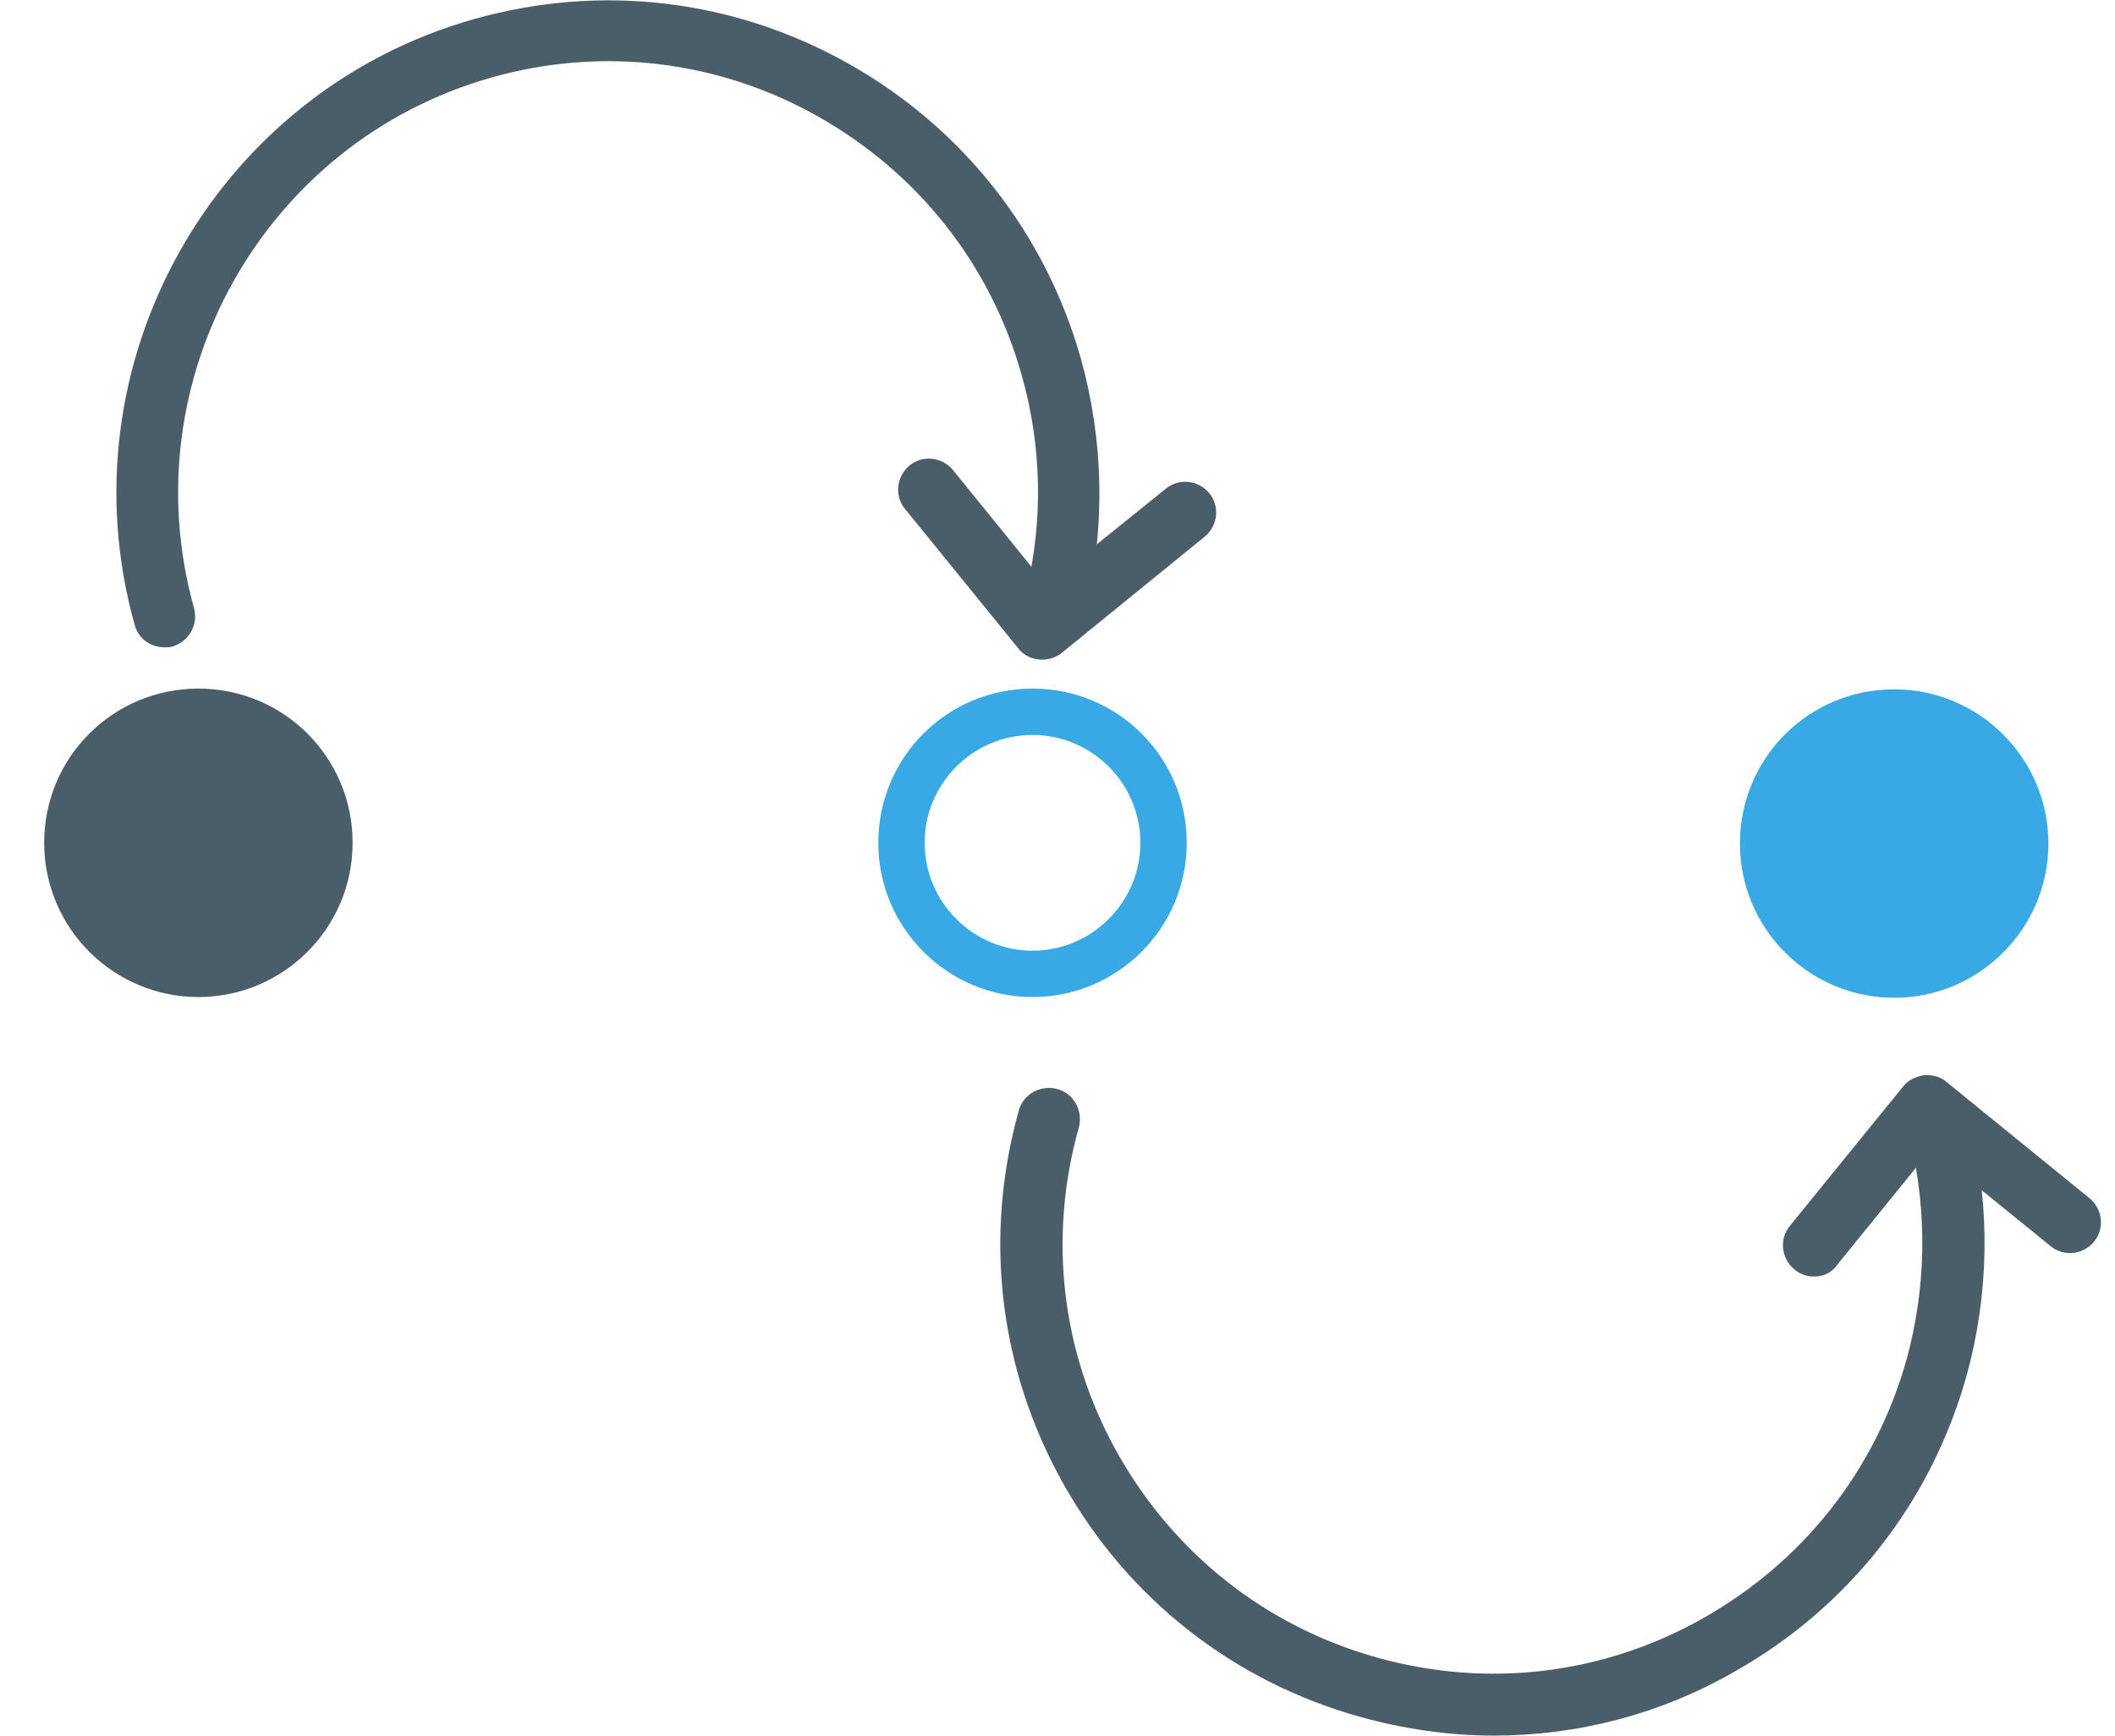 <?xml version="1.0" encoding="utf-8"?>
<!-- Generator: Adobe Illustrator 26.0.1, SVG Export Plug-In . SVG Version: 6.00 Build 0)  -->
<svg version="1.1" id="Ebene_1" xmlns="http://www.w3.org/2000/svg" xmlns:xlink="http://www.w3.org/1999/xlink" x="0px" y="0px"
	 viewBox="0 0 292.1 239.7" style="enable-background:new 0 0 292.1 239.7;" xml:space="preserve">
<style type="text/css">
	.st0{display:none;}
	.st1{display:inline;}
	.st2{clip-path:url(#SVGID_00000028284900017857166500000011871886052615533967_);}
	.st3{fill:none;stroke:#D3DF9C;stroke-width:0.259;stroke-miterlimit:10;}
	.st4{clip-path:url(#SVGID_00000154413721251477494590000005451097542456372638_);}
	.st5{fill:#4A5E6A;}
	.st6{fill:#38A9E5;}
</style>
<g id="Ebene_2_00000009551800592667467000000007563472400019604411_" class="st0">
	<g class="st1">
		<g>
			<g>
				<g>
					<g>
						<g>
							<g>
								<g>
									<g>
										<g>
											<defs>
												<rect id="SVGID_1_" x="-1291.3" y="-85.9" width="560.8" height="398.3"/>
											</defs>
											<clipPath id="SVGID_00000067930860824705586300000011271990308797192126_">
												<use xlink:href="#SVGID_1_"  style="overflow:visible;"/>
											</clipPath>
											<g style="clip-path:url(#SVGID_00000067930860824705586300000011271990308797192126_);">
												<g>
													<line class="st3" x1="-1347.4" y1="-247.1" x2="-1347.4" y2="434.6"/>
													<line class="st3" x1="-1336.2" y1="-247.1" x2="-1336.2" y2="434.6"/>
													<line class="st3" x1="-1325" y1="-247.1" x2="-1325" y2="434.6"/>
													<line class="st3" x1="-1313.8" y1="-247.1" x2="-1313.8" y2="434.6"/>
													<line class="st3" x1="-1302.6" y1="-247.1" x2="-1302.6" y2="434.6"/>
													<line class="st3" x1="-1291.3" y1="-247.1" x2="-1291.3" y2="434.6"/>
													<line class="st3" x1="-1280.1" y1="-247.1" x2="-1280.1" y2="434.6"/>
													<line class="st3" x1="-1268.9" y1="-247.1" x2="-1268.9" y2="434.6"/>
													<line class="st3" x1="-1257.7" y1="-247.1" x2="-1257.7" y2="434.6"/>
													<line class="st3" x1="-1246.5" y1="-247.1" x2="-1246.5" y2="434.6"/>
													<line class="st3" x1="-1235.3" y1="-247.1" x2="-1235.3" y2="434.6"/>
													<line class="st3" x1="-1224" y1="-247.1" x2="-1224" y2="434.6"/>
													<line class="st3" x1="-1212.8" y1="-247.1" x2="-1212.8" y2="434.6"/>
													<line class="st3" x1="-1201.6" y1="-247.1" x2="-1201.6" y2="434.6"/>
													<line class="st3" x1="-1190.4" y1="-247.1" x2="-1190.4" y2="434.6"/>
													<line class="st3" x1="-1179.2" y1="-247.1" x2="-1179.2" y2="434.6"/>
													<line class="st3" x1="-1168" y1="-247.1" x2="-1168" y2="434.6"/>
													<line class="st3" x1="-1156.7" y1="-247.1" x2="-1156.7" y2="434.6"/>
													<line class="st3" x1="-1145.5" y1="-247.1" x2="-1145.5" y2="434.6"/>
													<line class="st3" x1="-1134.3" y1="-247.1" x2="-1134.3" y2="434.6"/>
													<line class="st3" x1="-1123.1" y1="-247.1" x2="-1123.1" y2="434.6"/>
													<line class="st3" x1="-1111.9" y1="-247.1" x2="-1111.9" y2="434.6"/>
													<line class="st3" x1="-1100.7" y1="-247.1" x2="-1100.7" y2="434.6"/>
													<line class="st3" x1="-1089.4" y1="-247.1" x2="-1089.4" y2="434.6"/>
													<line class="st3" x1="-1078.2" y1="-247.1" x2="-1078.2" y2="434.6"/>
													<line class="st3" x1="-1067" y1="-247.1" x2="-1067" y2="434.6"/>
													<line class="st3" x1="-1055.8" y1="-247.1" x2="-1055.8" y2="434.6"/>
													<line class="st3" x1="-1044.6" y1="-247.1" x2="-1044.6" y2="434.6"/>
													<line class="st3" x1="-1033.4" y1="-247.1" x2="-1033.4" y2="434.6"/>
													<line class="st3" x1="-1022.1" y1="-247.1" x2="-1022.1" y2="434.6"/>
													<line class="st3" x1="-1010.9" y1="-247.1" x2="-1010.9" y2="434.6"/>
													<line class="st3" x1="-999.7" y1="-247.1" x2="-999.7" y2="434.6"/>
													<line class="st3" x1="-988.5" y1="-247.1" x2="-988.5" y2="434.6"/>
													<line class="st3" x1="-977.3" y1="-247.1" x2="-977.3" y2="434.6"/>
													<line class="st3" x1="-966.1" y1="-247.1" x2="-966.1" y2="434.6"/>
													<line class="st3" x1="-954.9" y1="-247.1" x2="-954.9" y2="434.6"/>
													<line class="st3" x1="-943.6" y1="-247.1" x2="-943.6" y2="434.6"/>
													<line class="st3" x1="-932.4" y1="-247.1" x2="-932.4" y2="434.6"/>
													<line class="st3" x1="-921.2" y1="-247.1" x2="-921.2" y2="434.6"/>
													<line class="st3" x1="-910" y1="-247.1" x2="-910" y2="434.6"/>
													<line class="st3" x1="-898.8" y1="-247.1" x2="-898.8" y2="434.6"/>
													<line class="st3" x1="-887.6" y1="-247.1" x2="-887.6" y2="434.6"/>
													<line class="st3" x1="-876.3" y1="-247.1" x2="-876.3" y2="434.6"/>
													<line class="st3" x1="-865.1" y1="-247.1" x2="-865.1" y2="434.6"/>
													<line class="st3" x1="-853.9" y1="-247.1" x2="-853.9" y2="434.6"/>
													<line class="st3" x1="-842.7" y1="-247.1" x2="-842.7" y2="434.6"/>
													<line class="st3" x1="-831.5" y1="-247.1" x2="-831.5" y2="434.6"/>
													<line class="st3" x1="-820.3" y1="-247.1" x2="-820.3" y2="434.6"/>
													<line class="st3" x1="-809" y1="-247.1" x2="-809" y2="434.6"/>
													<line class="st3" x1="-797.8" y1="-247.1" x2="-797.8" y2="434.6"/>
													<line class="st3" x1="-786.6" y1="-247.1" x2="-786.6" y2="434.6"/>
													<line class="st3" x1="-775.4" y1="-247.1" x2="-775.4" y2="434.6"/>
													<line class="st3" x1="-764.2" y1="-247.1" x2="-764.2" y2="434.6"/>
													<line class="st3" x1="-753" y1="-247.1" x2="-753" y2="434.6"/>
													<line class="st3" x1="-741.7" y1="-247.1" x2="-741.7" y2="434.6"/>
													<line class="st3" x1="-730.5" y1="-247.1" x2="-730.5" y2="434.6"/>
													<line class="st3" x1="-719.3" y1="-247.1" x2="-719.3" y2="434.6"/>
													<line class="st3" x1="-708.1" y1="-247.1" x2="-708.1" y2="434.6"/>
													<line class="st3" x1="-696.9" y1="-247.1" x2="-696.9" y2="434.6"/>
													<line class="st3" x1="-685.7" y1="-247.1" x2="-685.7" y2="434.6"/>
													<line class="st3" x1="-674.4" y1="-247.1" x2="-674.4" y2="434.6"/>
													<line class="st3" x1="-663.2" y1="-247.1" x2="-663.2" y2="434.6"/>
													<line class="st3" x1="-652" y1="-247.1" x2="-652" y2="434.6"/>
													<line class="st3" x1="-640.8" y1="-247.1" x2="-640.8" y2="434.6"/>
												</g>
												<line class="st3" x1="-1471.5" y1="229.4" x2="-881.2" y2="570.2"/>
												<line class="st3" x1="-1465.9" y1="219.6" x2="-875.6" y2="560.5"/>
												<line class="st3" x1="-1460.3" y1="209.9" x2="-870" y2="550.7"/>
												<line class="st3" x1="-1454.7" y1="200.2" x2="-864.4" y2="541"/>
												<line class="st3" x1="-1449.1" y1="190.5" x2="-858.8" y2="531.3"/>
												<line class="st3" x1="-1443.5" y1="180.8" x2="-853.2" y2="521.6"/>
												<line class="st3" x1="-1437.9" y1="171.1" x2="-847.6" y2="511.9"/>
												<line class="st3" x1="-1432.3" y1="161.4" x2="-842" y2="502.2"/>
												<line class="st3" x1="-1426.7" y1="151.6" x2="-836.4" y2="492.5"/>
												<line class="st3" x1="-1421.1" y1="141.9" x2="-830.8" y2="482.7"/>
												<line class="st3" x1="-1415.5" y1="132.2" x2="-825.1" y2="473"/>
												<line class="st3" x1="-1409.8" y1="122.5" x2="-819.5" y2="463.3"/>
												<line class="st3" x1="-1404.2" y1="112.8" x2="-813.9" y2="453.6"/>
												<line class="st3" x1="-1398.6" y1="103.1" x2="-808.3" y2="443.9"/>
												<line class="st3" x1="-1393" y1="93.4" x2="-802.7" y2="434.2"/>
												<line class="st3" x1="-1387.4" y1="83.6" x2="-797.1" y2="424.5"/>
												<line class="st3" x1="-1381.8" y1="73.9" x2="-791.5" y2="414.7"/>
												<line class="st3" x1="-1376.2" y1="64.2" x2="-785.9" y2="405"/>
												<line class="st3" x1="-1370.6" y1="54.5" x2="-780.3" y2="395.3"/>
												<line class="st3" x1="-1365" y1="44.8" x2="-774.7" y2="385.6"/>
												<line class="st3" x1="-1359.4" y1="35.1" x2="-769.1" y2="375.9"/>
												<line class="st3" x1="-1353.8" y1="25.4" x2="-763.5" y2="366.2"/>
												<line class="st3" x1="-1348.2" y1="15.7" x2="-757.8" y2="356.5"/>
												<line class="st3" x1="-1342.5" y1="5.9" x2="-752.2" y2="346.8"/>
												<line class="st3" x1="-1336.9" y1="-3.8" x2="-746.6" y2="337"/>
												<line class="st3" x1="-1331.3" y1="-13.5" x2="-741" y2="327.3"/>
												<line class="st3" x1="-1325.7" y1="-23.2" x2="-735.4" y2="317.6"/>
												<line class="st3" x1="-1320.1" y1="-32.9" x2="-729.8" y2="307.9"/>
												<line class="st3" x1="-1314.5" y1="-42.6" x2="-724.2" y2="298.2"/>
												<line class="st3" x1="-1308.9" y1="-52.3" x2="-718.6" y2="288.5"/>
												<line class="st3" x1="-1303.3" y1="-62.1" x2="-713" y2="278.8"/>
												<line class="st3" x1="-1297.7" y1="-71.8" x2="-707.4" y2="269"/>
												<line class="st3" x1="-1292.1" y1="-81.5" x2="-701.8" y2="259.3"/>
												<line class="st3" x1="-1286.5" y1="-91.2" x2="-696.2" y2="249.6"/>
												<line class="st3" x1="-1280.9" y1="-100.9" x2="-690.6" y2="239.9"/>
												<line class="st3" x1="-1275.3" y1="-110.6" x2="-684.9" y2="230.2"/>
												<line class="st3" x1="-1269.6" y1="-120.3" x2="-679.3" y2="220.5"/>
												<line class="st3" x1="-1264" y1="-130" x2="-673.7" y2="210.8"/>
												<line class="st3" x1="-1258.4" y1="-139.8" x2="-668.1" y2="201.1"/>
												<line class="st3" x1="-1252.8" y1="-149.5" x2="-662.5" y2="191.3"/>
												<line class="st3" x1="-1247.2" y1="-159.2" x2="-656.9" y2="181.6"/>
												<line class="st3" x1="-1241.6" y1="-168.9" x2="-651.3" y2="171.9"/>
												<line class="st3" x1="-1236" y1="-178.6" x2="-645.7" y2="162.2"/>
												<line class="st3" x1="-1230.4" y1="-188.3" x2="-640.1" y2="152.5"/>
												<line class="st3" x1="-1224.8" y1="-198" x2="-634.5" y2="142.8"/>
												<line class="st3" x1="-1219.2" y1="-207.8" x2="-628.9" y2="133.1"/>
												<line class="st3" x1="-1213.6" y1="-217.5" x2="-623.3" y2="123.3"/>
												<line class="st3" x1="-1208" y1="-227.2" x2="-617.6" y2="113.6"/>
												<line class="st3" x1="-1202.3" y1="-236.9" x2="-612" y2="103.9"/>
												<line class="st3" x1="-1196.7" y1="-246.6" x2="-606.4" y2="94.2"/>
												<line class="st3" x1="-1191.1" y1="-256.3" x2="-600.8" y2="84.5"/>
												<line class="st3" x1="-1185.5" y1="-266" x2="-595.2" y2="74.8"/>
												<line class="st3" x1="-1179.9" y1="-275.7" x2="-589.6" y2="65.1"/>
												<line class="st3" x1="-1174.3" y1="-285.5" x2="-584" y2="55.4"/>
												<line class="st3" x1="-1168.7" y1="-295.2" x2="-578.4" y2="45.6"/>
												<line class="st3" x1="-1163.1" y1="-304.9" x2="-572.8" y2="35.9"/>
												<line class="st3" x1="-1157.5" y1="-314.6" x2="-567.2" y2="26.2"/>
												<line class="st3" x1="-1151.9" y1="-324.3" x2="-561.6" y2="16.5"/>
												<line class="st3" x1="-1146.3" y1="-334" x2="-556" y2="6.8"/>
												<line class="st3" x1="-1140.7" y1="-343.7" x2="-550.3" y2="-2.9"/>
												<line class="st3" x1="-1135" y1="-353.5" x2="-544.7" y2="-12.6"/>
												<line class="st3" x1="-1129.4" y1="-363.2" x2="-539.1" y2="-22.4"/>
												<line class="st3" x1="-1123.8" y1="-372.9" x2="-533.5" y2="-32.1"/>
												<line class="st3" x1="-1118.2" y1="-382.6" x2="-527.9" y2="-41.8"/>
												<line class="st3" x1="-527.9" y1="229.4" x2="-1118.2" y2="570.2"/>
												<line class="st3" x1="-533.5" y1="219.6" x2="-1123.8" y2="560.5"/>
												<line class="st3" x1="-539.1" y1="209.9" x2="-1129.4" y2="550.7"/>
												<line class="st3" x1="-544.7" y1="200.2" x2="-1135" y2="541"/>
												<line class="st3" x1="-550.3" y1="190.5" x2="-1140.7" y2="531.3"/>
												<line class="st3" x1="-556" y1="180.8" x2="-1146.3" y2="521.6"/>
												<line class="st3" x1="-561.6" y1="171.1" x2="-1151.9" y2="511.9"/>
												<line class="st3" x1="-567.2" y1="161.4" x2="-1157.5" y2="502.2"/>
												<line class="st3" x1="-572.8" y1="151.6" x2="-1163.1" y2="492.5"/>
												<line class="st3" x1="-578.4" y1="141.9" x2="-1168.7" y2="482.7"/>
												<line class="st3" x1="-584" y1="132.2" x2="-1174.3" y2="473"/>
												<line class="st3" x1="-589.6" y1="122.5" x2="-1179.9" y2="463.3"/>
												<line class="st3" x1="-595.2" y1="112.8" x2="-1185.5" y2="453.6"/>
												<line class="st3" x1="-600.8" y1="103.1" x2="-1191.1" y2="443.9"/>
												<line class="st3" x1="-606.4" y1="93.4" x2="-1196.7" y2="434.2"/>
												<line class="st3" x1="-612" y1="83.6" x2="-1202.3" y2="424.5"/>
												<line class="st3" x1="-617.6" y1="73.9" x2="-1208" y2="414.7"/>
												<line class="st3" x1="-623.3" y1="64.2" x2="-1213.6" y2="405"/>
												<line class="st3" x1="-628.9" y1="54.5" x2="-1219.2" y2="395.3"/>
												<line class="st3" x1="-634.5" y1="44.8" x2="-1224.8" y2="385.6"/>
												<line class="st3" x1="-640.1" y1="35.1" x2="-1230.4" y2="375.9"/>
												<line class="st3" x1="-645.7" y1="25.4" x2="-1236" y2="366.2"/>
												<line class="st3" x1="-651.3" y1="15.7" x2="-1241.6" y2="356.5"/>
												<line class="st3" x1="-656.9" y1="5.9" x2="-1247.2" y2="346.8"/>
												<line class="st3" x1="-662.5" y1="-3.8" x2="-1252.8" y2="337"/>
												<line class="st3" x1="-668.1" y1="-13.5" x2="-1258.4" y2="327.3"/>
												<line class="st3" x1="-673.7" y1="-23.2" x2="-1264" y2="317.6"/>
												<line class="st3" x1="-679.3" y1="-32.9" x2="-1269.6" y2="307.9"/>
												<line class="st3" x1="-684.9" y1="-42.6" x2="-1275.3" y2="298.2"/>
												<line class="st3" x1="-690.6" y1="-52.3" x2="-1280.9" y2="288.5"/>
												<line class="st3" x1="-696.2" y1="-62.1" x2="-1286.5" y2="278.8"/>
												<line class="st3" x1="-701.8" y1="-71.8" x2="-1292.1" y2="269"/>
												<line class="st3" x1="-707.4" y1="-81.5" x2="-1297.7" y2="259.3"/>
												<line class="st3" x1="-713" y1="-91.2" x2="-1303.3" y2="249.6"/>
												<line class="st3" x1="-718.6" y1="-100.9" x2="-1308.9" y2="239.9"/>
												<line class="st3" x1="-724.2" y1="-110.6" x2="-1314.5" y2="230.2"/>
												<line class="st3" x1="-729.8" y1="-120.3" x2="-1320.1" y2="220.5"/>
												<line class="st3" x1="-735.4" y1="-130" x2="-1325.7" y2="210.8"/>
												<line class="st3" x1="-741" y1="-139.8" x2="-1331.3" y2="201.1"/>
												<line class="st3" x1="-746.6" y1="-149.5" x2="-1336.9" y2="191.3"/>
												<line class="st3" x1="-752.2" y1="-159.2" x2="-1342.5" y2="181.6"/>
												<line class="st3" x1="-757.8" y1="-168.9" x2="-1348.2" y2="171.9"/>
												<line class="st3" x1="-763.5" y1="-178.6" x2="-1353.8" y2="162.2"/>
												<line class="st3" x1="-769.1" y1="-188.3" x2="-1359.4" y2="152.5"/>
												<line class="st3" x1="-774.7" y1="-198" x2="-1365" y2="142.8"/>
												<line class="st3" x1="-780.3" y1="-207.8" x2="-1370.6" y2="133.1"/>
												<line class="st3" x1="-785.9" y1="-217.5" x2="-1376.2" y2="123.3"/>
												<line class="st3" x1="-791.5" y1="-227.2" x2="-1381.8" y2="113.6"/>
												<line class="st3" x1="-797.1" y1="-236.9" x2="-1387.4" y2="103.9"/>
												<line class="st3" x1="-802.7" y1="-246.6" x2="-1393" y2="94.2"/>
												<line class="st3" x1="-808.3" y1="-256.3" x2="-1398.6" y2="84.5"/>
												<line class="st3" x1="-813.9" y1="-266" x2="-1404.2" y2="74.8"/>
												<line class="st3" x1="-819.5" y1="-275.7" x2="-1409.8" y2="65.1"/>
												<line class="st3" x1="-825.1" y1="-285.5" x2="-1415.5" y2="55.4"/>
												<line class="st3" x1="-830.8" y1="-295.2" x2="-1421.1" y2="45.6"/>
												<line class="st3" x1="-836.4" y1="-304.9" x2="-1426.7" y2="35.9"/>
												<line class="st3" x1="-842" y1="-314.6" x2="-1432.3" y2="26.2"/>
												<line class="st3" x1="-847.6" y1="-324.3" x2="-1437.9" y2="16.5"/>
												<line class="st3" x1="-853.2" y1="-334" x2="-1443.5" y2="6.8"/>
												<line class="st3" x1="-858.8" y1="-343.7" x2="-1449.1" y2="-2.9"/>
												<line class="st3" x1="-864.4" y1="-353.5" x2="-1454.7" y2="-12.6"/>
												<line class="st3" x1="-870" y1="-363.2" x2="-1460.3" y2="-22.4"/>
												<line class="st3" x1="-875.6" y1="-372.9" x2="-1465.9" y2="-32.1"/>
												<line class="st3" x1="-881.2" y1="-382.6" x2="-1471.5" y2="-41.8"/>
											</g>
										</g>
									</g>
								</g>
							</g>
						</g>
					</g>
				</g>
			</g>
		</g>
	</g>
	<g class="st1">
		<g>
			<g>
				<g>
					<g>
						<g>
							<g>
								<g>
									<g>
										<g>
											<defs>
												
													<rect id="SVGID_00000071526019184305213400000003290352360235455404_" x="471.9" y="-87.8" width="560.8" height="398.3"/>
											</defs>
											<clipPath id="SVGID_00000044136263615041421370000014611948126800722604_">
												<use xlink:href="#SVGID_00000071526019184305213400000003290352360235455404_"  style="overflow:visible;"/>
											</clipPath>
											<g style="clip-path:url(#SVGID_00000044136263615041421370000014611948126800722604_);">
												<g>
													<line class="st3" x1="415.8" y1="-248.9" x2="415.8" y2="432.7"/>
													<line class="st3" x1="427" y1="-248.9" x2="427" y2="432.7"/>
													<line class="st3" x1="438.2" y1="-248.9" x2="438.2" y2="432.7"/>
													<line class="st3" x1="449.5" y1="-248.9" x2="449.5" y2="432.7"/>
													<line class="st3" x1="460.7" y1="-248.9" x2="460.7" y2="432.7"/>
													<line class="st3" x1="471.9" y1="-248.9" x2="471.9" y2="432.7"/>
													<line class="st3" x1="483.1" y1="-248.9" x2="483.1" y2="432.7"/>
													<line class="st3" x1="494.3" y1="-248.9" x2="494.3" y2="432.7"/>
													<line class="st3" x1="505.5" y1="-248.9" x2="505.5" y2="432.7"/>
													<line class="st3" x1="516.8" y1="-248.9" x2="516.8" y2="432.7"/>
													<line class="st3" x1="528" y1="-248.9" x2="528" y2="432.7"/>
													<line class="st3" x1="539.2" y1="-248.9" x2="539.2" y2="432.7"/>
													<line class="st3" x1="550.4" y1="-248.9" x2="550.4" y2="432.7"/>
													<line class="st3" x1="561.6" y1="-248.9" x2="561.6" y2="432.7"/>
													<line class="st3" x1="572.8" y1="-248.9" x2="572.8" y2="432.7"/>
													<line class="st3" x1="584.1" y1="-248.9" x2="584.1" y2="432.7"/>
													<line class="st3" x1="595.3" y1="-248.9" x2="595.3" y2="432.7"/>
													<line class="st3" x1="606.5" y1="-248.9" x2="606.5" y2="432.7"/>
													<line class="st3" x1="617.7" y1="-248.9" x2="617.7" y2="432.7"/>
													<line class="st3" x1="628.9" y1="-248.9" x2="628.9" y2="432.7"/>
													<line class="st3" x1="640.1" y1="-248.9" x2="640.1" y2="432.7"/>
													<line class="st3" x1="651.4" y1="-248.9" x2="651.4" y2="432.7"/>
													<line class="st3" x1="662.6" y1="-248.9" x2="662.6" y2="432.7"/>
													<line class="st3" x1="673.8" y1="-248.9" x2="673.8" y2="432.7"/>
													<line class="st3" x1="685" y1="-248.9" x2="685" y2="432.7"/>
													<line class="st3" x1="696.2" y1="-248.9" x2="696.2" y2="432.7"/>
													<line class="st3" x1="707.4" y1="-248.9" x2="707.4" y2="432.7"/>
													<line class="st3" x1="718.6" y1="-248.9" x2="718.6" y2="432.7"/>
													<line class="st3" x1="729.9" y1="-248.9" x2="729.9" y2="432.7"/>
													<line class="st3" x1="741.1" y1="-248.9" x2="741.1" y2="432.7"/>
													<line class="st3" x1="752.3" y1="-248.9" x2="752.3" y2="432.7"/>
													<line class="st3" x1="763.5" y1="-248.9" x2="763.5" y2="432.7"/>
													<line class="st3" x1="774.7" y1="-248.9" x2="774.7" y2="432.7"/>
													<line class="st3" x1="785.9" y1="-248.9" x2="785.9" y2="432.7"/>
													<line class="st3" x1="797.2" y1="-248.9" x2="797.2" y2="432.7"/>
													<line class="st3" x1="808.4" y1="-248.9" x2="808.4" y2="432.7"/>
													<line class="st3" x1="819.6" y1="-248.9" x2="819.6" y2="432.7"/>
													<line class="st3" x1="830.8" y1="-248.9" x2="830.8" y2="432.7"/>
													<line class="st3" x1="842" y1="-248.9" x2="842" y2="432.7"/>
													<line class="st3" x1="853.2" y1="-248.9" x2="853.2" y2="432.7"/>
													<line class="st3" x1="864.5" y1="-248.9" x2="864.5" y2="432.7"/>
													<line class="st3" x1="875.7" y1="-248.9" x2="875.7" y2="432.7"/>
													<line class="st3" x1="886.9" y1="-248.9" x2="886.9" y2="432.7"/>
													<line class="st3" x1="898.1" y1="-248.9" x2="898.1" y2="432.7"/>
													<line class="st3" x1="909.3" y1="-248.9" x2="909.3" y2="432.7"/>
													<line class="st3" x1="920.5" y1="-248.9" x2="920.5" y2="432.7"/>
													<line class="st3" x1="931.8" y1="-248.9" x2="931.8" y2="432.7"/>
													<line class="st3" x1="943" y1="-248.9" x2="943" y2="432.7"/>
													<line class="st3" x1="954.2" y1="-248.9" x2="954.2" y2="432.7"/>
													<line class="st3" x1="965.4" y1="-248.9" x2="965.4" y2="432.7"/>
													<line class="st3" x1="976.6" y1="-248.9" x2="976.6" y2="432.7"/>
													<line class="st3" x1="987.8" y1="-248.9" x2="987.8" y2="432.7"/>
													<line class="st3" x1="999.1" y1="-248.9" x2="999.1" y2="432.7"/>
													<line class="st3" x1="1010.3" y1="-248.9" x2="1010.3" y2="432.7"/>
													<line class="st3" x1="1021.5" y1="-248.9" x2="1021.5" y2="432.7"/>
													<line class="st3" x1="1032.7" y1="-248.9" x2="1032.7" y2="432.7"/>
													<line class="st3" x1="1043.9" y1="-248.9" x2="1043.9" y2="432.7"/>
													<line class="st3" x1="1055.1" y1="-248.9" x2="1055.1" y2="432.7"/>
													<line class="st3" x1="1066.3" y1="-248.9" x2="1066.3" y2="432.7"/>
													<line class="st3" x1="1077.6" y1="-248.9" x2="1077.6" y2="432.7"/>
													<line class="st3" x1="1088.8" y1="-248.9" x2="1088.8" y2="432.7"/>
													<line class="st3" x1="1100" y1="-248.9" x2="1100" y2="432.7"/>
													<line class="st3" x1="1111.2" y1="-248.9" x2="1111.2" y2="432.7"/>
													<line class="st3" x1="1122.4" y1="-248.9" x2="1122.4" y2="432.7"/>
												</g>
												<line class="st3" x1="291.7" y1="227.5" x2="882" y2="568.3"/>
												<line class="st3" x1="297.3" y1="217.7" x2="887.6" y2="558.6"/>
												<line class="st3" x1="302.9" y1="208" x2="893.2" y2="548.8"/>
												<line class="st3" x1="308.5" y1="198.3" x2="898.8" y2="539.1"/>
												<line class="st3" x1="314.1" y1="188.6" x2="904.4" y2="529.4"/>
												<line class="st3" x1="319.7" y1="178.9" x2="910" y2="519.7"/>
												<line class="st3" x1="325.3" y1="169.2" x2="915.7" y2="510"/>
												<line class="st3" x1="331" y1="159.5" x2="921.3" y2="500.3"/>
												<line class="st3" x1="336.6" y1="149.7" x2="926.9" y2="490.6"/>
												<line class="st3" x1="342.2" y1="140" x2="932.5" y2="480.8"/>
												<line class="st3" x1="347.8" y1="130.3" x2="938.1" y2="471.1"/>
												<line class="st3" x1="353.4" y1="120.6" x2="943.7" y2="461.4"/>
												<line class="st3" x1="359" y1="110.9" x2="949.3" y2="451.7"/>
												<line class="st3" x1="364.6" y1="101.2" x2="954.9" y2="442"/>
												<line class="st3" x1="370.2" y1="91.5" x2="960.5" y2="432.3"/>
												<line class="st3" x1="375.8" y1="81.8" x2="966.1" y2="422.6"/>
												<line class="st3" x1="381.4" y1="72" x2="971.7" y2="412.9"/>
												<line class="st3" x1="387" y1="62.3" x2="977.3" y2="403.1"/>
												<line class="st3" x1="392.6" y1="52.6" x2="982.9" y2="393.4"/>
												<line class="st3" x1="398.2" y1="42.9" x2="988.6" y2="383.7"/>
												<line class="st3" x1="403.9" y1="33.2" x2="994.2" y2="374"/>
												<line class="st3" x1="409.5" y1="23.5" x2="999.8" y2="364.3"/>
												<line class="st3" x1="415.1" y1="13.8" x2="1005.4" y2="354.6"/>
												<line class="st3" x1="420.7" y1="4" x2="1011" y2="344.9"/>
												<line class="st3" x1="426.3" y1="-5.7" x2="1016.6" y2="335.1"/>
												<line class="st3" x1="431.9" y1="-15.4" x2="1022.2" y2="325.4"/>
												<line class="st3" x1="437.5" y1="-25.1" x2="1027.8" y2="315.7"/>
												<line class="st3" x1="443.1" y1="-34.8" x2="1033.4" y2="306"/>
												<line class="st3" x1="448.7" y1="-44.5" x2="1039" y2="296.3"/>
												<line class="st3" x1="454.3" y1="-54.2" x2="1044.6" y2="286.6"/>
												<line class="st3" x1="459.9" y1="-63.9" x2="1050.2" y2="276.9"/>
												<line class="st3" x1="465.5" y1="-73.7" x2="1055.9" y2="267.2"/>
												<line class="st3" x1="471.2" y1="-83.4" x2="1061.5" y2="257.4"/>
												<line class="st3" x1="476.8" y1="-93.1" x2="1067.1" y2="247.7"/>
												<line class="st3" x1="482.4" y1="-102.8" x2="1072.7" y2="238"/>
												<line class="st3" x1="488" y1="-112.5" x2="1078.3" y2="228.3"/>
												<line class="st3" x1="493.6" y1="-122.2" x2="1083.9" y2="218.6"/>
												<line class="st3" x1="499.2" y1="-131.9" x2="1089.5" y2="208.9"/>
												<line class="st3" x1="504.8" y1="-141.7" x2="1095.1" y2="199.2"/>
												<line class="st3" x1="510.4" y1="-151.4" x2="1100.7" y2="189.4"/>
												<line class="st3" x1="516" y1="-161.1" x2="1106.3" y2="179.7"/>
												<line class="st3" x1="521.6" y1="-170.8" x2="1111.9" y2="170"/>
												<line class="st3" x1="527.2" y1="-180.5" x2="1117.5" y2="160.3"/>
												<line class="st3" x1="532.8" y1="-190.2" x2="1123.1" y2="150.6"/>
												<line class="st3" x1="538.4" y1="-199.9" x2="1128.8" y2="140.9"/>
												<line class="st3" x1="544.1" y1="-209.7" x2="1134.4" y2="131.2"/>
												<line class="st3" x1="549.7" y1="-219.4" x2="1140" y2="121.4"/>
												<line class="st3" x1="555.3" y1="-229.1" x2="1145.6" y2="111.7"/>
												<line class="st3" x1="560.9" y1="-238.8" x2="1151.2" y2="102"/>
												<line class="st3" x1="566.5" y1="-248.5" x2="1156.8" y2="92.3"/>
												<line class="st3" x1="572.1" y1="-258.2" x2="1162.4" y2="82.6"/>
												<line class="st3" x1="577.7" y1="-267.9" x2="1168" y2="72.9"/>
												<line class="st3" x1="583.3" y1="-277.6" x2="1173.6" y2="63.2"/>
												<line class="st3" x1="588.9" y1="-287.4" x2="1179.2" y2="53.5"/>
												<line class="st3" x1="594.5" y1="-297.1" x2="1184.8" y2="43.7"/>
												<line class="st3" x1="600.1" y1="-306.8" x2="1190.4" y2="34"/>
												<line class="st3" x1="605.7" y1="-316.5" x2="1196.1" y2="24.3"/>
												<line class="st3" x1="611.4" y1="-326.2" x2="1201.7" y2="14.6"/>
												<line class="st3" x1="617" y1="-335.9" x2="1207.3" y2="4.9"/>
												<line class="st3" x1="622.6" y1="-345.6" x2="1212.9" y2="-4.8"/>
												<line class="st3" x1="628.2" y1="-355.4" x2="1218.5" y2="-14.5"/>
												<line class="st3" x1="633.8" y1="-365.1" x2="1224.1" y2="-24.3"/>
												<line class="st3" x1="639.4" y1="-374.8" x2="1229.7" y2="-34"/>
												<line class="st3" x1="645" y1="-384.5" x2="1235.3" y2="-43.7"/>
												<line class="st3" x1="1235.3" y1="227.5" x2="645" y2="568.3"/>
												<line class="st3" x1="1229.7" y1="217.7" x2="639.4" y2="558.6"/>
												<line class="st3" x1="1224.1" y1="208" x2="633.8" y2="548.8"/>
												<line class="st3" x1="1218.5" y1="198.3" x2="628.2" y2="539.1"/>
												<line class="st3" x1="1212.9" y1="188.6" x2="622.6" y2="529.4"/>
												<line class="st3" x1="1207.3" y1="178.9" x2="617" y2="519.7"/>
												<line class="st3" x1="1201.7" y1="169.2" x2="611.4" y2="510"/>
												<line class="st3" x1="1196.1" y1="159.5" x2="605.7" y2="500.3"/>
												<line class="st3" x1="1190.4" y1="149.7" x2="600.1" y2="490.6"/>
												<line class="st3" x1="1184.8" y1="140" x2="594.5" y2="480.8"/>
												<line class="st3" x1="1179.2" y1="130.3" x2="588.9" y2="471.1"/>
												<line class="st3" x1="1173.6" y1="120.6" x2="583.3" y2="461.4"/>
												<line class="st3" x1="1168" y1="110.9" x2="577.7" y2="451.7"/>
												<line class="st3" x1="1162.4" y1="101.2" x2="572.1" y2="442"/>
												<line class="st3" x1="1156.8" y1="91.5" x2="566.5" y2="432.3"/>
												<line class="st3" x1="1151.2" y1="81.8" x2="560.9" y2="422.6"/>
												<line class="st3" x1="1145.6" y1="72" x2="555.3" y2="412.9"/>
												<line class="st3" x1="1140" y1="62.3" x2="549.7" y2="403.1"/>
												<line class="st3" x1="1134.4" y1="52.6" x2="544.1" y2="393.4"/>
												<line class="st3" x1="1128.8" y1="42.9" x2="538.4" y2="383.7"/>
												<line class="st3" x1="1123.1" y1="33.2" x2="532.8" y2="374"/>
												<line class="st3" x1="1117.5" y1="23.5" x2="527.2" y2="364.3"/>
												<line class="st3" x1="1111.9" y1="13.8" x2="521.6" y2="354.6"/>
												<line class="st3" x1="1106.3" y1="4" x2="516" y2="344.9"/>
												<line class="st3" x1="1100.7" y1="-5.7" x2="510.4" y2="335.1"/>
												<line class="st3" x1="1095.1" y1="-15.4" x2="504.8" y2="325.4"/>
												<line class="st3" x1="1089.5" y1="-25.1" x2="499.2" y2="315.7"/>
												<line class="st3" x1="1083.9" y1="-34.8" x2="493.6" y2="306"/>
												<line class="st3" x1="1078.3" y1="-44.5" x2="488" y2="296.3"/>
												<line class="st3" x1="1072.7" y1="-54.2" x2="482.4" y2="286.6"/>
												<line class="st3" x1="1067.1" y1="-63.9" x2="476.8" y2="276.9"/>
												<line class="st3" x1="1061.5" y1="-73.7" x2="471.2" y2="267.2"/>
												<line class="st3" x1="1055.9" y1="-83.4" x2="465.5" y2="257.4"/>
												<line class="st3" x1="1050.2" y1="-93.1" x2="459.9" y2="247.7"/>
												<line class="st3" x1="1044.6" y1="-102.8" x2="454.3" y2="238"/>
												<line class="st3" x1="1039" y1="-112.5" x2="448.7" y2="228.3"/>
												<line class="st3" x1="1033.4" y1="-122.2" x2="443.1" y2="218.6"/>
												<line class="st3" x1="1027.8" y1="-131.9" x2="437.5" y2="208.9"/>
												<line class="st3" x1="1022.2" y1="-141.7" x2="431.9" y2="199.2"/>
												<line class="st3" x1="1016.6" y1="-151.4" x2="426.3" y2="189.4"/>
												<line class="st3" x1="1011" y1="-161.1" x2="420.7" y2="179.7"/>
												<line class="st3" x1="1005.4" y1="-170.8" x2="415.1" y2="170"/>
												<line class="st3" x1="999.8" y1="-180.5" x2="409.5" y2="160.3"/>
												<line class="st3" x1="994.2" y1="-190.2" x2="403.9" y2="150.6"/>
												<line class="st3" x1="988.6" y1="-199.9" x2="398.2" y2="140.9"/>
												<line class="st3" x1="982.9" y1="-209.7" x2="392.6" y2="131.2"/>
												<line class="st3" x1="977.3" y1="-219.4" x2="387" y2="121.4"/>
												<line class="st3" x1="971.7" y1="-229.1" x2="381.4" y2="111.7"/>
												<line class="st3" x1="966.1" y1="-238.8" x2="375.8" y2="102"/>
												<line class="st3" x1="960.5" y1="-248.5" x2="370.2" y2="92.3"/>
												<line class="st3" x1="954.9" y1="-258.2" x2="364.6" y2="82.6"/>
												<line class="st3" x1="949.3" y1="-267.9" x2="359" y2="72.9"/>
												<line class="st3" x1="943.7" y1="-277.6" x2="353.4" y2="63.2"/>
												<line class="st3" x1="938.1" y1="-287.4" x2="347.8" y2="53.5"/>
												<line class="st3" x1="932.5" y1="-297.1" x2="342.2" y2="43.7"/>
												<line class="st3" x1="926.9" y1="-306.8" x2="336.6" y2="34"/>
												<line class="st3" x1="921.3" y1="-316.5" x2="331" y2="24.3"/>
												<line class="st3" x1="915.7" y1="-326.2" x2="325.3" y2="14.6"/>
												<line class="st3" x1="910" y1="-335.9" x2="319.7" y2="4.9"/>
												<line class="st3" x1="904.4" y1="-345.6" x2="314.1" y2="-4.8"/>
												<line class="st3" x1="898.8" y1="-355.4" x2="308.5" y2="-14.5"/>
												<line class="st3" x1="893.2" y1="-365.1" x2="302.9" y2="-24.3"/>
												<line class="st3" x1="887.6" y1="-374.8" x2="297.3" y2="-34"/>
												<line class="st3" x1="882" y1="-384.5" x2="291.7" y2="-43.7"/>
											</g>
										</g>
									</g>
								</g>
							</g>
						</g>
					</g>
				</g>
			</g>
		</g>
	</g>
</g>
<g>
	<circle class="st5" cx="27.4" cy="116.5" r="18.1"/>
	<path class="st5" d="M27.4,137.7c-11.7,0-21.3-9.5-21.3-21.3s9.5-21.3,21.3-21.3s21.3,9.5,21.3,21.3S39.1,137.7,27.4,137.7z
		 M27.4,101.6c-8.2,0-14.9,6.7-14.9,14.9s6.7,14.9,14.9,14.9s14.9-6.7,14.9-14.9S35.6,101.6,27.4,101.6z"/>
</g>
<g>
	<circle class="st6" cx="261.6" cy="116.6" r="18.1"/>
	<path class="st6" d="M261.6,137.8c-11.7,0-21.3-9.5-21.3-21.3s9.5-21.3,21.3-21.3c11.7,0,21.3,9.5,21.3,21.3
		S273.3,137.8,261.6,137.8z M261.6,101.7c-8.2,0-14.9,6.7-14.9,14.9c0,8.2,6.7,14.9,14.9,14.9c8.2,0,14.9-6.7,14.9-14.9
		C276.5,108.4,269.8,101.7,261.6,101.7z"/>
</g>
<g>
	<g>
		<path class="st5" d="M22.7,89.4c-1.9,0-3.6-1.2-4.1-3.1c-10.1-36,11-73.6,47-83.7c17.5-4.9,35.8-2.7,51.6,6.2s27.2,23.4,32.1,40.8
			c3.1,11.2,3.4,23,0.7,34.3c-0.6,2.3-2.9,3.7-5.2,3.1s-3.7-2.9-3.1-5.2c2.4-9.8,2.2-20.2-0.6-30c-4.3-15.3-14.3-27.9-28.1-35.7
			s-29.9-9.7-45.1-5.4C36.4,19.6,18,52.5,26.8,84c0.6,2.3-0.7,4.6-3,5.3C23.5,89.4,23.1,89.4,22.7,89.4z"/>
	</g>
	<g>
		<path class="st5" d="M143.9,91.1c-1.2,0-2.5-0.5-3.3-1.6L125,70.3c-1.5-1.8-1.2-4.5,0.6-6c1.8-1.5,4.5-1.2,6,0.6l12.9,15.9
			L161,67.5c1.8-1.5,4.5-1.2,6,0.6c1.5,1.8,1.2,4.5-0.6,6l-19.8,16.1C145.8,90.8,144.9,91.1,143.9,91.1z"/>
	</g>
</g>
<g>
	<path class="st6" d="M142.6,137.7c-11.7,0-21.3-9.5-21.3-21.3s9.5-21.3,21.3-21.3c11.8,0,21.3,9.5,21.3,21.3
		S154.3,137.7,142.6,137.7z M142.6,101.5c-8.2,0-14.9,6.7-14.9,14.9s6.7,14.9,14.9,14.9s14.9-6.7,14.9-14.9S150.8,101.5,142.6,101.5
		z"/>
</g>
<g>
	<g>
		<path class="st5" d="M206.3,239.7c-6.2,0-12.4-0.9-18.5-2.6c-17.5-4.9-32-16.3-40.9-32.1c-8.9-15.8-11.1-34.1-6.2-51.6
			c0.6-2.3,3-3.6,5.3-3s3.6,3,3,5.3c-4.3,15.3-2.4,31.3,5.4,45.1c7.8,13.8,20.4,23.8,35.7,28.1s31.3,2.4,45.1-5.4
			c13.8-7.8,23.8-20.4,28.1-35.7c2.7-9.8,2.9-20.1,0.6-30c-0.6-2.3,0.9-4.6,3.1-5.2c2.3-0.6,4.6,0.9,5.2,3.1
			c2.7,11.2,2.5,23.1-0.6,34.3c-4.9,17.5-16.3,32-32.1,40.9C229.2,236.8,217.8,239.7,206.3,239.7z"/>
	</g>
	<g>
		<path class="st5" d="M250.5,176.3c-0.9,0-1.9-0.3-2.7-1c-1.8-1.5-2.1-4.2-0.6-6l15.6-19.2c0.7-0.9,1.7-1.4,2.9-1.6
			c1.1-0.1,2.3,0.2,3.1,0.9l19.8,16.1c1.8,1.5,2.1,4.2,0.6,6s-4.2,2.1-6,0.6l-16.5-13.4l-12.9,15.9
			C253,175.8,251.8,176.3,250.5,176.3z"/>
	</g>
</g>
</svg>
